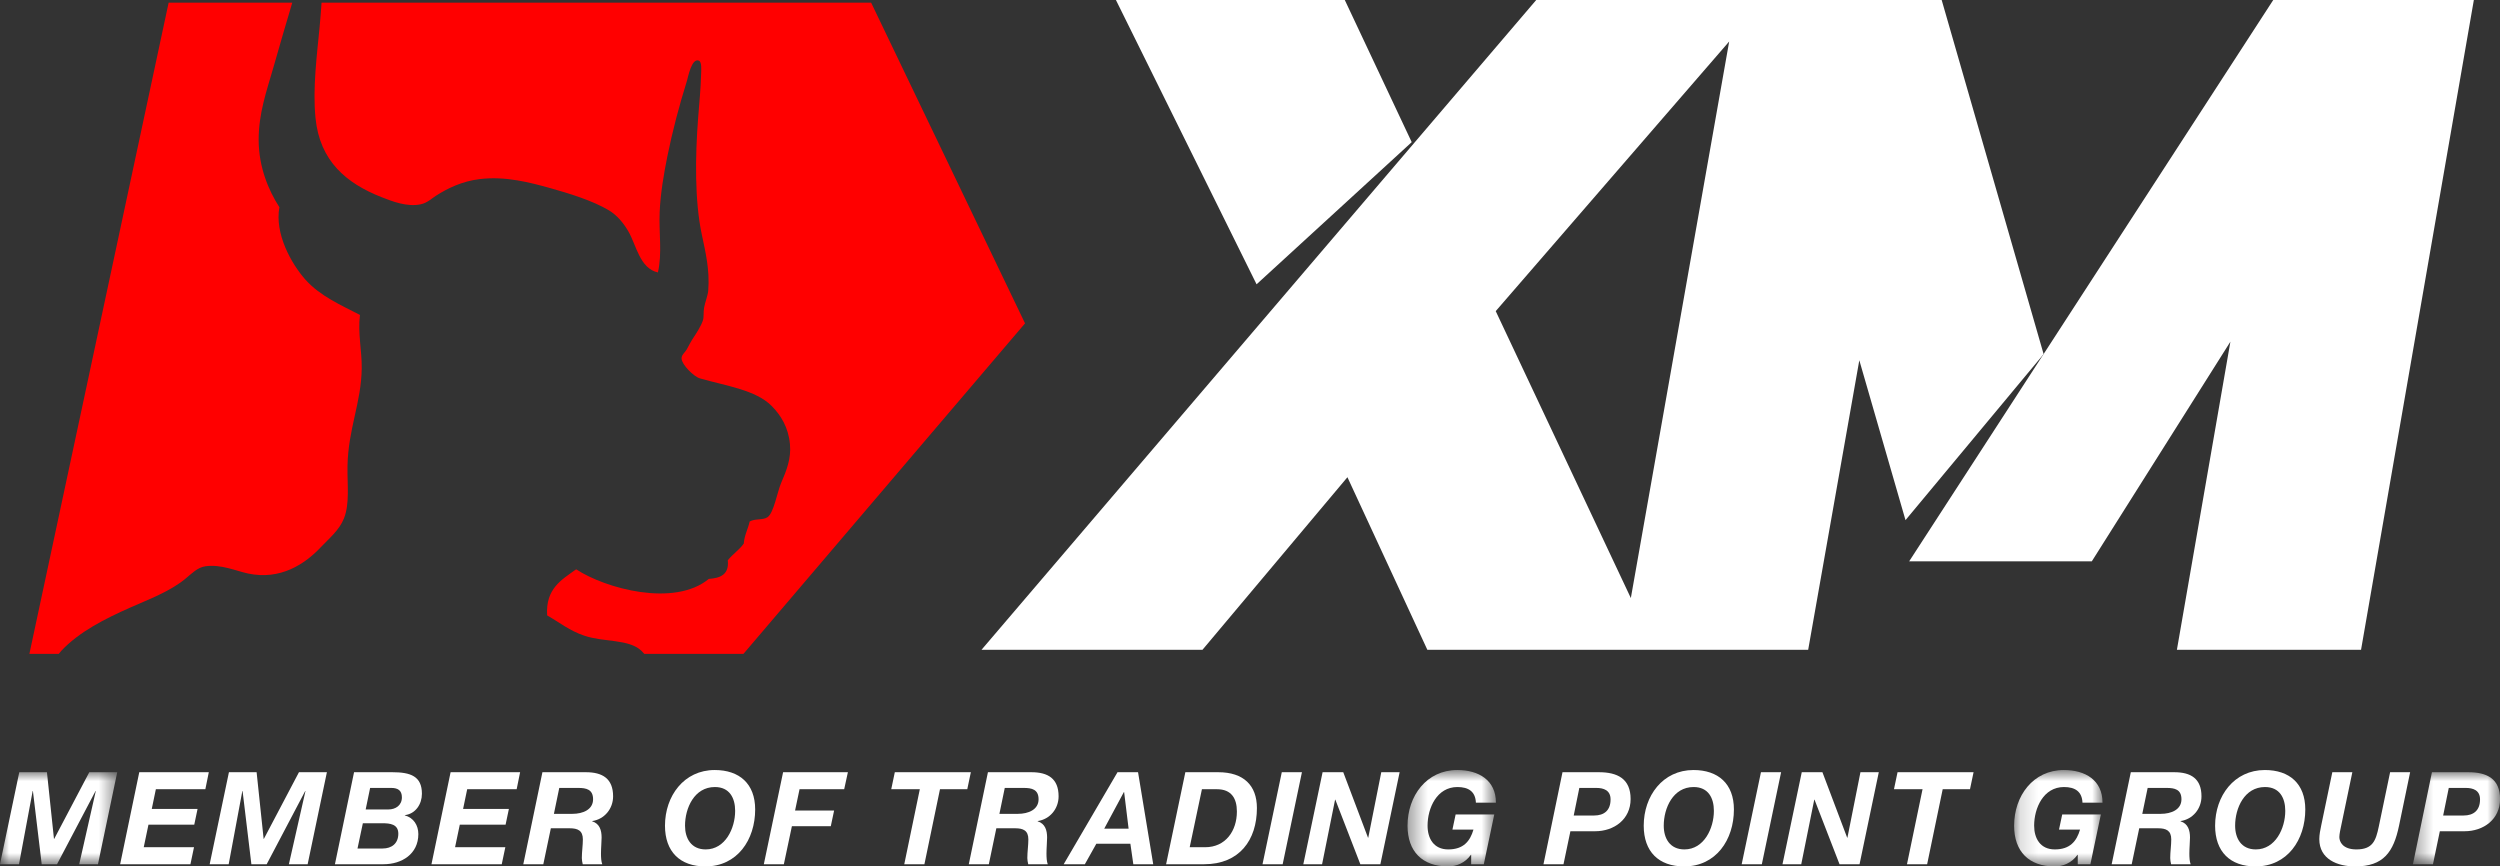 <svg xmlns="http://www.w3.org/2000/svg" fill="none" viewBox="0 0 139.21 48.25">
<rect x="0" y="0" width="139.21" height="48.25" fill="#333333" stroke="none"/>
<path fill-rule="evenodd" clip-rule="evenodd" d="M62.139 0L69.971 15.831L78.61 7.915L74.883 0H62.139Z" fill="white"/>
<path fill-rule="evenodd" clip-rule="evenodd" d="M85.543 0L54.652 36.185H66.957L75.03 26.573L79.481 36.185H100.686L103.534 20.061L106.106 28.963L113.797 19.719L108.12 0H85.543ZM83.288 17.325L96.288 2.31L90.812 33.302L83.288 17.325Z" fill="white"/>
<path fill-rule="evenodd" clip-rule="evenodd" d="M126.583 0L106.31 31.257H116.48L124.198 19.025L121.218 36.185H131.472L137.754 0H126.583Z" fill="white"/>
<path fill-rule="evenodd" clip-rule="evenodd" d="M17.8 1.474C17.652 3.047 17.403 4.897 17.569 6.572C17.807 8.975 19.29 10.205 21.23 10.972C21.817 11.203 22.67 11.545 23.441 11.373C23.797 11.293 24.043 11.05 24.266 10.906C24.922 10.484 25.733 10.092 26.707 9.973C28.165 9.794 29.546 10.173 30.632 10.473C31.665 10.76 33.016 11.177 33.895 11.706C34.378 11.995 34.726 12.433 34.984 12.874C35.434 13.637 35.616 14.943 36.634 15.171C36.882 14.123 36.682 12.963 36.733 11.804C36.779 10.738 36.971 9.656 37.161 8.707C37.437 7.334 37.826 5.859 38.25 4.507C38.316 4.298 38.507 3.225 38.911 3.375C39.087 3.441 39.048 3.881 39.041 4.108C39.017 4.999 38.945 5.654 38.877 6.54C38.708 8.732 38.681 11.172 39.075 13.04C39.288 14.051 39.526 15.016 39.438 16.172C39.415 16.468 39.263 16.811 39.206 17.137C39.16 17.409 39.205 17.632 39.141 17.84C39.041 18.156 38.776 18.558 38.547 18.905C38.489 18.992 38.379 19.199 38.25 19.439C38.136 19.647 37.942 19.751 37.953 19.97C37.968 20.308 38.629 20.971 38.975 21.07C40.451 21.492 42.085 21.716 42.966 22.602C43.486 23.126 43.903 23.802 43.988 24.737C44.063 25.53 43.8 26.194 43.493 26.902C43.285 27.384 43.087 28.57 42.736 28.802C42.476 28.974 42.053 28.867 41.746 29.037C41.652 29.461 41.454 29.784 41.416 30.268C41.165 30.625 40.793 30.858 40.526 31.2C40.611 31.988 40.121 32.192 39.47 32.235C37.544 33.824 33.714 32.773 32.082 31.701C31.274 32.284 30.374 32.773 30.467 34.268C31.163 34.663 31.71 35.122 32.545 35.4C33.643 35.771 34.996 35.571 35.711 36.233C35.767 36.286 35.821 36.351 35.877 36.411H41.397L57.078 18.006L48.509 0.15H17.906C17.873 0.606 17.841 1.044 17.8 1.474Z" fill="#FF0000"/>
<path fill-rule="evenodd" clip-rule="evenodd" d="M3.42 36.233C4.41 35.179 5.848 34.453 7.246 33.834C8.336 33.351 9.454 32.937 10.313 32.235C10.694 31.923 10.993 31.6 11.434 31.533C12.302 31.408 13.145 31.793 13.81 31.935C15.607 32.319 16.98 31.412 17.867 30.467C18.318 29.989 18.893 29.526 19.153 28.867C19.48 28.043 19.335 27.009 19.35 25.97C19.382 23.89 20.121 22.427 20.142 20.505C20.154 19.519 19.916 18.546 20.044 17.537C19.017 17.004 17.828 16.492 17.008 15.573C16.211 14.676 15.287 13.005 15.558 11.54C14.949 10.595 14.409 9.306 14.403 7.807C14.396 6.327 14.839 5.091 15.228 3.74C15.568 2.557 15.91 1.358 16.274 0.15H9.39L1.636 36.411H3.271C3.322 36.353 3.367 36.29 3.42 36.233Z" fill="#FF0000"/>
<mask id="mask0_207_5" style="mask-type:alpha" maskUnits="userSpaceOnUse" x="0" y="42" width="7" height="7">
<path fill-rule="evenodd" clip-rule="evenodd" d="M0 43H6.528V48.124H0V43Z" fill="white"/>
</mask>
<g mask="url(#mask0_207_5)">
<path fill-rule="evenodd" clip-rule="evenodd" d="M1.073 43H2.614L3.005 46.71H3.019L4.972 43H6.528L5.455 48.124H4.411L5.334 44.047H5.32L3.175 48.124H2.323L1.833 44.047H1.819L1.058 48.124H0L1.073 43Z" fill="white"/>
</g>
<path fill-rule="evenodd" clip-rule="evenodd" d="M7.755 43H11.627L11.435 43.947H8.679L8.451 45.045H11.001L10.817 45.921H8.267L8.004 47.177H10.803L10.604 48.124H6.69L7.755 43Z" fill="white"/>
<path fill-rule="evenodd" clip-rule="evenodd" d="M12.748 43H14.289L14.68 46.71H14.694L16.647 43H18.203L17.131 48.124H16.086L17.01 44.047H16.995L14.85 48.124H13.998L13.508 44.047H13.494L12.734 48.124H11.675L12.748 43Z" fill="white"/>
<path fill-rule="evenodd" clip-rule="evenodd" d="M20.362 45.074H21.626C22.031 45.074 22.379 44.844 22.379 44.399C22.379 44.012 22.152 43.875 21.789 43.875H20.61L20.362 45.074ZM19.907 47.248H21.306C21.811 47.248 22.18 46.969 22.18 46.423C22.18 45.885 21.704 45.842 21.299 45.842H20.205L19.907 47.248ZM19.715 43H21.846C22.862 43 23.494 43.222 23.494 44.198C23.494 44.78 23.139 45.318 22.542 45.39V45.404C23.025 45.533 23.295 45.95 23.295 46.445C23.295 47.557 22.372 48.124 21.356 48.124H18.65L19.715 43Z" fill="white"/>
<path fill-rule="evenodd" clip-rule="evenodd" d="M25.091 43H28.962L28.77 43.947H26.015L25.787 45.045H28.337L28.153 45.921H25.603L25.34 47.177H28.139L27.939 48.124H24.026L25.091 43Z" fill="white"/>
<path fill-rule="evenodd" clip-rule="evenodd" d="M30.844 45.318H31.874C32.463 45.318 33.025 45.081 33.025 44.507C33.025 43.954 32.641 43.875 32.201 43.875H31.142L30.844 45.318ZM30.204 43H32.627C33.543 43 34.14 43.352 34.14 44.342C34.14 45.038 33.657 45.619 32.975 45.72V45.734C33.394 45.864 33.5 46.237 33.5 46.639C33.5 46.868 33.465 47.213 33.465 47.529C33.465 47.758 33.479 47.974 33.536 48.124H32.449C32.421 48.002 32.399 47.895 32.399 47.78C32.399 47.435 32.456 47.084 32.456 46.739C32.456 46.244 32.165 46.122 31.725 46.122H30.673L30.254 48.124H29.139L30.204 43Z" fill="white"/>
<path fill-rule="evenodd" clip-rule="evenodd" d="M39.295 47.299C40.389 47.299 40.936 46.122 40.936 45.153C40.936 44.435 40.623 43.825 39.807 43.825C38.663 43.825 38.145 44.995 38.145 45.978C38.145 46.682 38.486 47.299 39.295 47.299ZM39.8 42.878C41.17 42.878 42.051 43.639 42.051 45.074C42.051 46.761 41.057 48.246 39.281 48.246C37.86 48.246 37.029 47.421 37.029 45.978C37.029 44.321 38.088 42.878 39.8 42.878Z" fill="white"/>
<path fill-rule="evenodd" clip-rule="evenodd" d="M43.606 43H47.214L47.008 43.947H44.522L44.273 45.132H46.447L46.262 46.007H44.096L43.648 48.124H42.533L43.606 43Z" fill="white"/>
<path fill-rule="evenodd" clip-rule="evenodd" d="M51.219 43.947H49.628L49.827 43H54.061L53.862 43.947H52.342L51.475 48.124H50.353L51.219 43.947Z" fill="white"/>
<path fill-rule="evenodd" clip-rule="evenodd" d="M55.651 45.318H56.681C57.27 45.318 57.832 45.081 57.832 44.507C57.832 43.954 57.448 43.875 57.008 43.875H55.949L55.651 45.318ZM55.012 43H57.434C58.35 43 58.947 43.352 58.947 44.342C58.947 45.038 58.464 45.619 57.782 45.72V45.734C58.201 45.864 58.307 46.237 58.307 46.639C58.307 46.868 58.272 47.213 58.272 47.529C58.272 47.758 58.286 47.974 58.343 48.124H57.256C57.228 48.002 57.206 47.895 57.206 47.78C57.206 47.435 57.263 47.084 57.263 46.739C57.263 46.244 56.972 46.122 56.532 46.122H55.48L55.062 48.124H53.946L55.012 43Z" fill="white"/>
<path fill-rule="evenodd" clip-rule="evenodd" d="M61.488 46.143H62.845L62.596 44.105H62.582L61.488 46.143ZM62.227 43H63.371L64.216 48.124H63.108L62.944 46.983H61.048L60.409 48.124H59.23L62.227 43Z" fill="white"/>
<path fill-rule="evenodd" clip-rule="evenodd" d="M66.247 47.177H67.106C68.243 47.177 68.875 46.272 68.875 45.189C68.875 44.45 68.562 43.947 67.767 43.947H66.928L66.247 47.177ZM66.005 43H67.838C69.251 43 69.99 43.739 69.99 44.995C69.99 46.782 69.01 48.124 67.056 48.124H64.933L66.005 43Z" fill="white"/>
<path fill-rule="evenodd" clip-rule="evenodd" d="M71.375 43H72.497L71.424 48.124H70.302L71.375 43Z" fill="white"/>
<path fill-rule="evenodd" clip-rule="evenodd" d="M73.647 43H74.798L76.176 46.646H76.19L76.915 43H77.937L76.865 48.124H75.749L74.357 44.529H74.343L73.619 48.124H72.574L73.647 43Z" fill="white"/>
<mask id="mask1_207_5" style="mask-type:alpha" maskUnits="userSpaceOnUse" x="78" y="42" width="6" height="7">
<path fill-rule="evenodd" clip-rule="evenodd" d="M78.377 42.878H83.299V48.246H78.377V42.878Z" fill="white"/>
</mask>
<g mask="url(#mask1_207_5)">
<path fill-rule="evenodd" clip-rule="evenodd" d="M81.921 47.6H81.907C81.573 48.06 81.097 48.246 80.629 48.246C79.208 48.246 78.377 47.421 78.377 45.978C78.377 44.32 79.435 42.878 81.147 42.878C82.333 42.878 83.299 43.438 83.299 44.694H82.184C82.156 44.076 81.772 43.825 81.154 43.825C80.011 43.825 79.492 44.995 79.492 45.978C79.492 46.682 79.833 47.299 80.643 47.299C81.488 47.299 81.858 46.847 82.049 46.194H80.877L81.055 45.354H83.207L82.624 48.124H81.921V47.6Z" fill="white"/>
</g>
<path fill-rule="evenodd" clip-rule="evenodd" d="M87.631 45.411H88.767C89.328 45.411 89.683 45.124 89.683 44.514C89.683 43.998 89.286 43.875 88.895 43.875H87.943L87.631 45.411ZM87.006 43H89.037C90.06 43 90.799 43.359 90.799 44.493C90.799 45.627 89.875 46.287 88.824 46.287H87.446L87.062 48.124H85.947L87.006 43Z" fill="white"/>
<path fill-rule="evenodd" clip-rule="evenodd" d="M93.795 47.299C94.889 47.299 95.436 46.122 95.436 45.153C95.436 44.435 95.124 43.825 94.307 43.825C93.163 43.825 92.644 44.995 92.644 45.978C92.644 46.682 92.986 47.299 93.795 47.299ZM94.3 42.878C95.671 42.878 96.551 43.639 96.551 45.074C96.551 46.761 95.557 48.246 93.781 48.246C92.36 48.246 91.529 47.421 91.529 45.978C91.529 44.321 92.588 42.878 94.3 42.878Z" fill="white"/>
<path fill-rule="evenodd" clip-rule="evenodd" d="M98.057 43H99.179L98.106 48.124H96.984L98.057 43Z" fill="white"/>
<path fill-rule="evenodd" clip-rule="evenodd" d="M100.329 43H101.48L102.858 46.646H102.872L103.597 43H104.619L103.547 48.124H102.432L101.04 44.529H101.025L100.301 48.124H99.256L100.329 43Z" fill="white"/>
<path fill-rule="evenodd" clip-rule="evenodd" d="M107.055 43.947H105.464L105.663 43H109.896L109.697 43.947H108.177L107.311 48.124H106.188L107.055 43.947Z" fill="white"/>
<mask id="mask2_207_5" style="mask-type:alpha" maskUnits="userSpaceOnUse" x="112" y="42" width="6" height="7">
<path fill-rule="evenodd" clip-rule="evenodd" d="M112.154 42.878H117.076V48.246H112.154V42.878Z" fill="white"/>
</mask>
<g mask="url(#mask2_207_5)">
<path fill-rule="evenodd" clip-rule="evenodd" d="M115.698 47.6H115.684C115.35 48.06 114.874 48.246 114.405 48.246C112.985 48.246 112.154 47.421 112.154 45.978C112.154 44.32 113.212 42.878 114.924 42.878C116.11 42.878 117.076 43.438 117.076 44.694H115.961C115.933 44.076 115.549 43.825 114.931 43.825C113.787 43.825 113.269 44.995 113.269 45.978C113.269 46.682 113.61 47.299 114.419 47.299C115.265 47.299 115.634 46.847 115.826 46.194H114.654L114.832 45.354H116.984L116.401 48.124H115.698V47.6Z" fill="white"/>
</g>
<path fill-rule="evenodd" clip-rule="evenodd" d="M119.291 45.318H120.321C120.911 45.318 121.472 45.081 121.472 44.507C121.472 43.954 121.088 43.875 120.648 43.875H119.59L119.291 45.318ZM118.652 43H121.074C121.99 43 122.587 43.352 122.587 44.342C122.587 45.038 122.104 45.619 121.422 45.72V45.734C121.841 45.864 121.948 46.237 121.948 46.639C121.948 46.868 121.912 47.213 121.912 47.529C121.912 47.758 121.927 47.974 121.983 48.124H120.896C120.868 48.002 120.847 47.895 120.847 47.78C120.847 47.435 120.904 47.084 120.904 46.739C120.904 46.244 120.612 46.122 120.172 46.122H119.121L118.702 48.124H117.586L118.652 43Z" fill="white"/>
<path fill-rule="evenodd" clip-rule="evenodd" d="M125.612 47.299C126.706 47.299 127.253 46.122 127.253 45.153C127.253 44.435 126.94 43.825 126.124 43.825C124.98 43.825 124.461 44.995 124.461 45.978C124.461 46.682 124.802 47.299 125.612 47.299ZM126.117 42.878C127.488 42.878 128.368 43.639 128.368 45.074C128.368 46.761 127.374 48.246 125.598 48.246C124.177 48.246 123.346 47.421 123.346 45.978C123.346 44.321 124.404 42.878 126.117 42.878Z" fill="white"/>
<path fill-rule="evenodd" clip-rule="evenodd" d="M133.588 45.978C133.282 47.45 132.721 48.246 131.144 48.246C130.157 48.246 129.148 47.844 129.148 46.725C129.148 46.467 129.205 46.215 129.255 45.964L129.873 43H130.988L130.37 45.964C130.335 46.122 130.264 46.445 130.264 46.61C130.264 46.868 130.448 47.299 131.215 47.299C132.124 47.299 132.295 46.811 132.458 46.036L133.091 43H134.206L133.588 45.978Z" fill="white"/>
<mask id="mask3_207_5" style="mask-type:alpha" maskUnits="userSpaceOnUse" x="134" y="43" width="6" height="6">
<path fill-rule="evenodd" clip-rule="evenodd" d="M134.361 43H139.213V48.124H134.361V43Z" fill="white"/>
</mask>
<g mask="url(#mask3_207_5)">
<path fill-rule="evenodd" clip-rule="evenodd" d="M136.045 45.411H137.181C137.742 45.411 138.098 45.124 138.098 44.514C138.098 43.998 137.7 43.875 137.309 43.875H136.357L136.045 45.411ZM135.42 43H137.451C138.474 43 139.213 43.359 139.213 44.493C139.213 45.627 138.289 46.287 137.238 46.287H135.86L135.477 48.124H134.361L135.42 43Z" fill="white"/>
</g>
</svg>